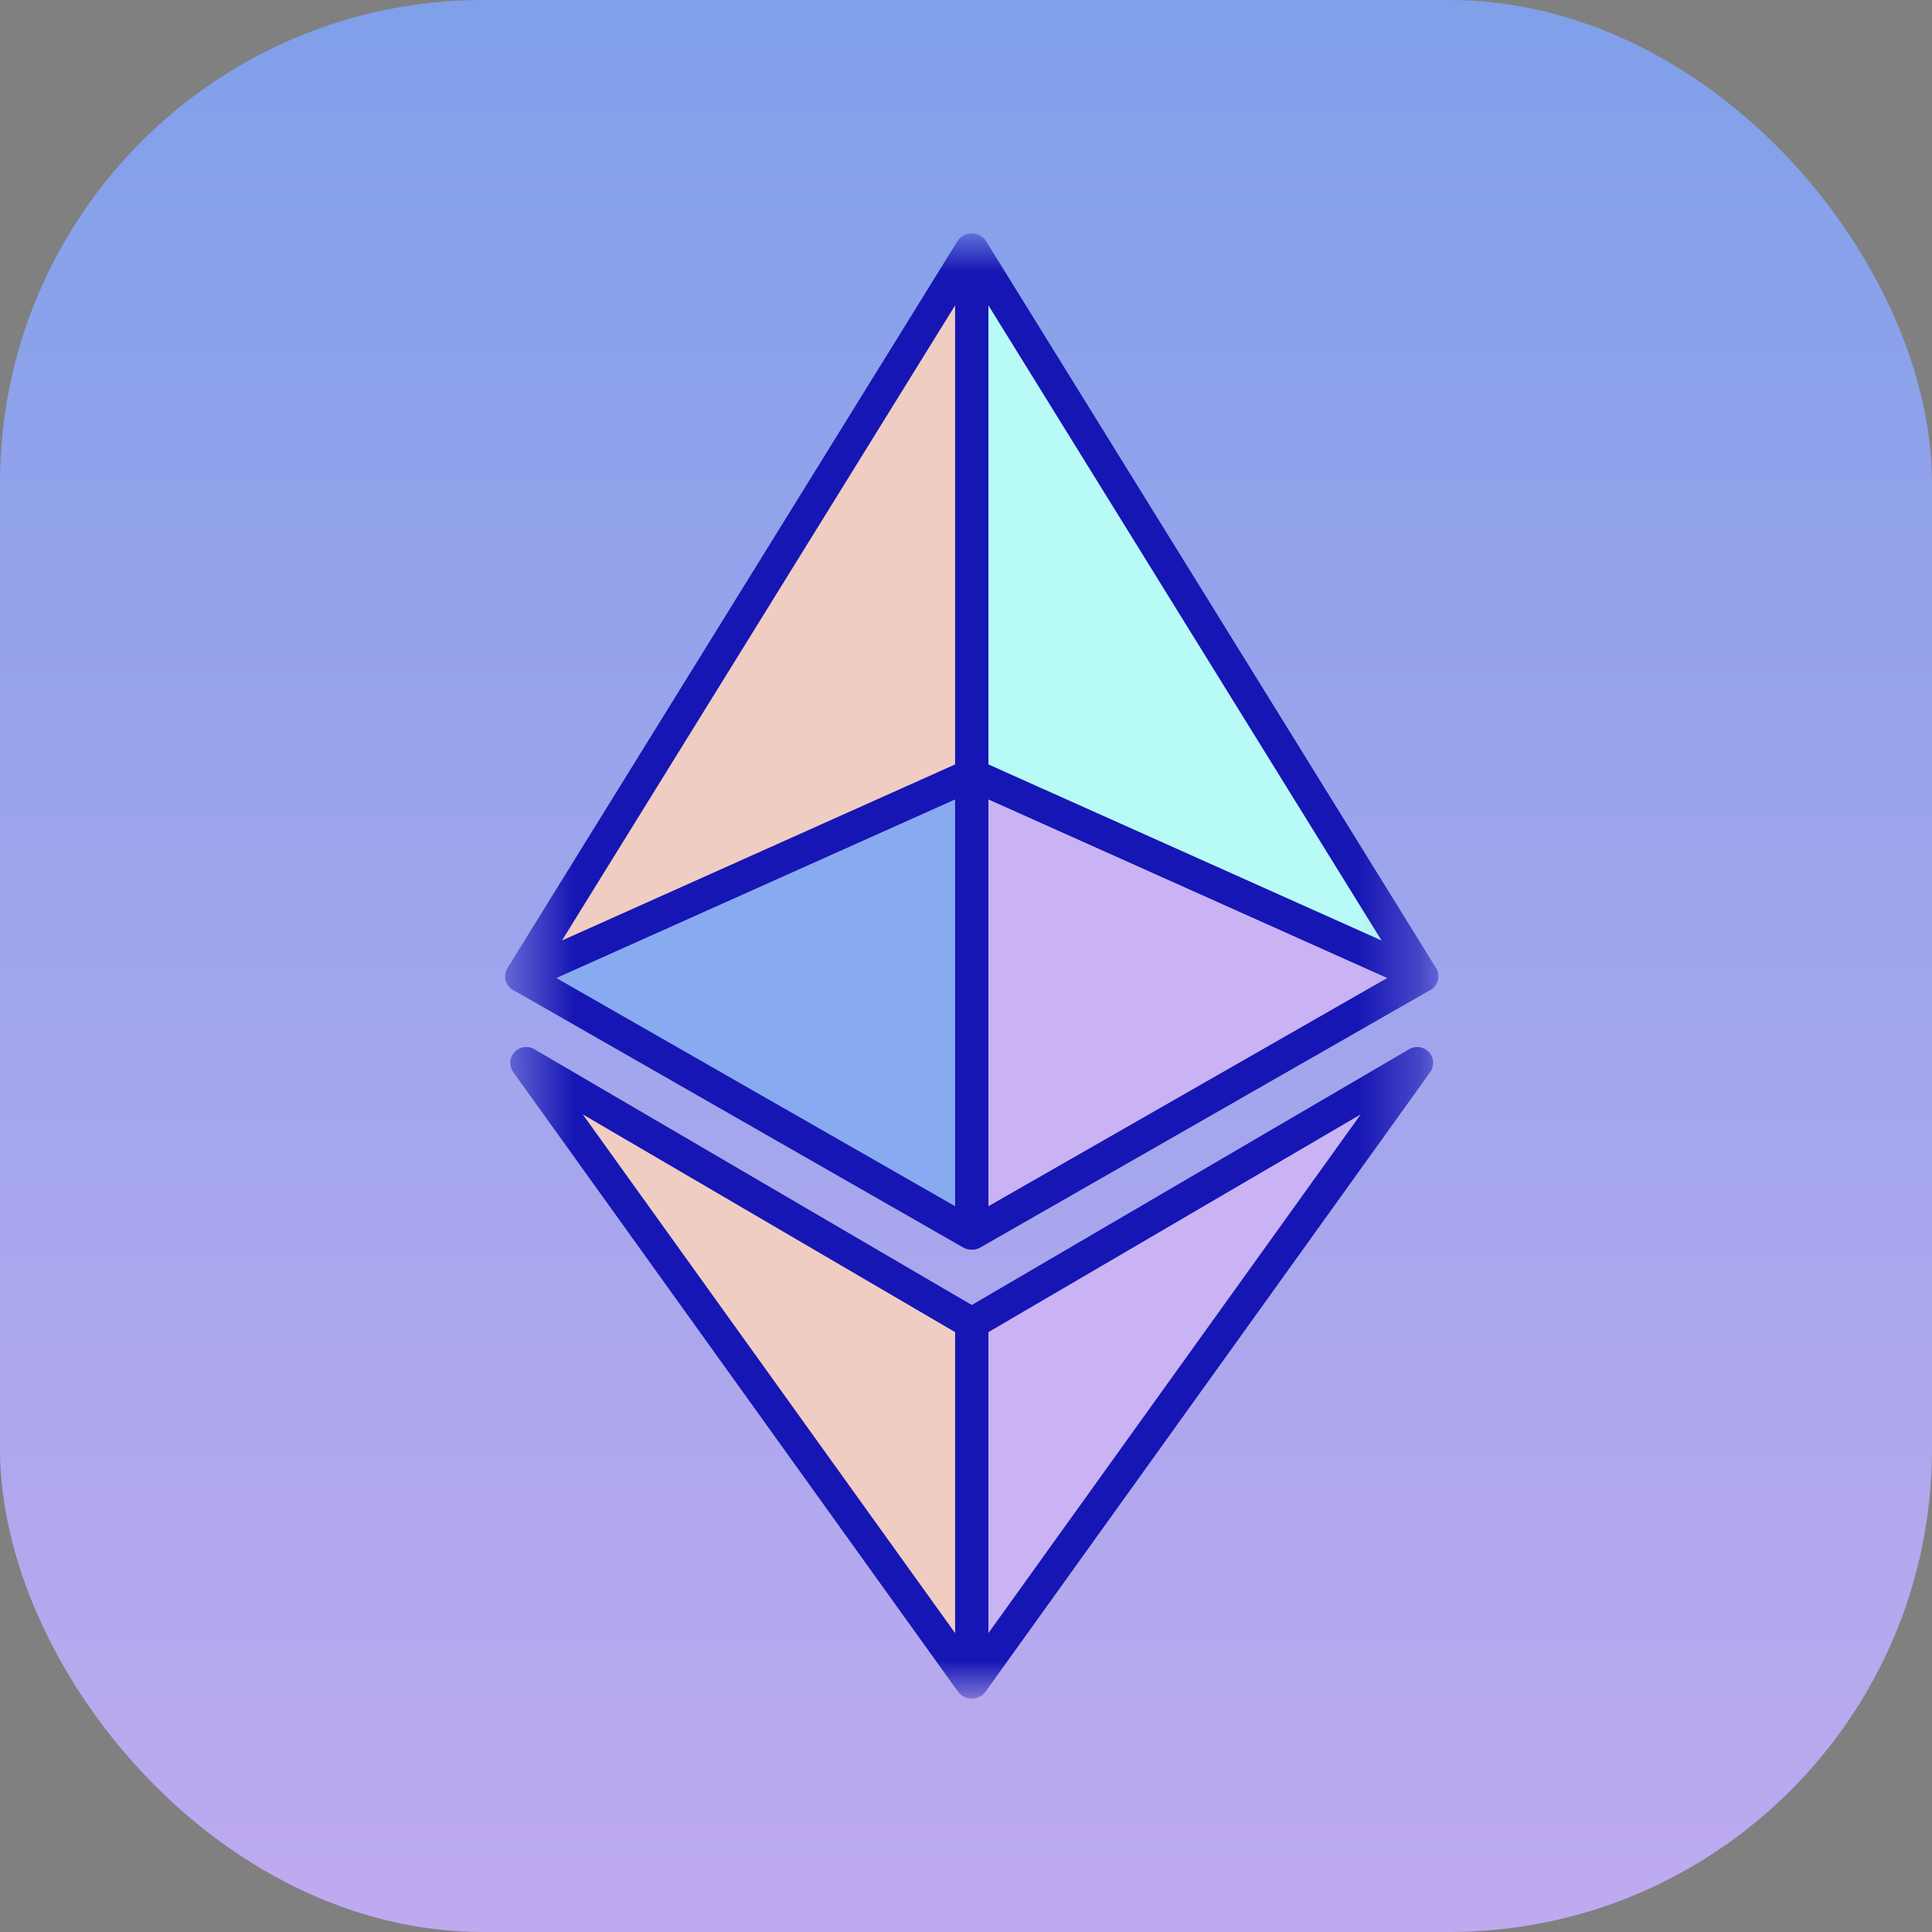 <svg width="32" height="32" viewBox="0 0 32 32" fill="none" xmlns="http://www.w3.org/2000/svg">
<rect x="0" y="0" width="32" height="32" fill="#808080" stroke="none"/>
<g clip-path="url(#clip0_1_927)">
<rect width="32" height="32" fill="url(#paint0_linear_1_927)"/>
<mask id="mask0_1_927" style="mask-type:luminance" maskUnits="userSpaceOnUse" x="8" y="4" width="16" height="24">
<path d="M23.665 4H8.5V28H23.665V4Z" fill="white"/>
</mask>
<g mask="url(#mask0_1_927)">
<path d="M16.083 27.868V21.913L8.716 17.605L16.083 27.868Z" fill="#F0CDC2" stroke="#1616B4" stroke-width="0.527" stroke-linejoin="round"/>
<path d="M16.108 27.868V21.913L23.474 17.605L16.108 27.868Z" fill="#C9B3F5" stroke="#1616B4" stroke-width="0.527" stroke-linejoin="round"/>
<path d="M16.083 20.433V12.832L8.632 16.169L16.083 20.433Z" fill="#88AAF1" stroke="#1616B4" stroke-width="0.527" stroke-linejoin="round"/>
<path d="M16.108 20.433V12.832L23.559 16.169L16.108 20.433Z" fill="#C9B3F5" stroke="#1616B4" stroke-width="0.527" stroke-linejoin="round"/>
<path d="M8.632 16.169L16.083 4.132V12.832L8.632 16.169Z" fill="#F0CDC2" stroke="#1616B4" stroke-width="0.527" stroke-linejoin="round"/>
<path d="M23.559 16.169L16.108 4.132V12.832L23.559 16.169Z" fill="#B8FAF6" stroke="#1616B4" stroke-width="0.527" stroke-linejoin="round"/>
</g>
</g>
<defs>
<linearGradient id="paint0_linear_1_927" x1="16" y1="0" x2="16" y2="32" gradientUnits="userSpaceOnUse">
<stop stop-color="#80A0EA"/>
<stop offset="1" stop-color="#BFAAEF"/>
</linearGradient>
<clipPath id="clip0_1_927">
<rect width="32" height="32" rx="8" fill="white"/>
</clipPath>
</defs>
</svg>
